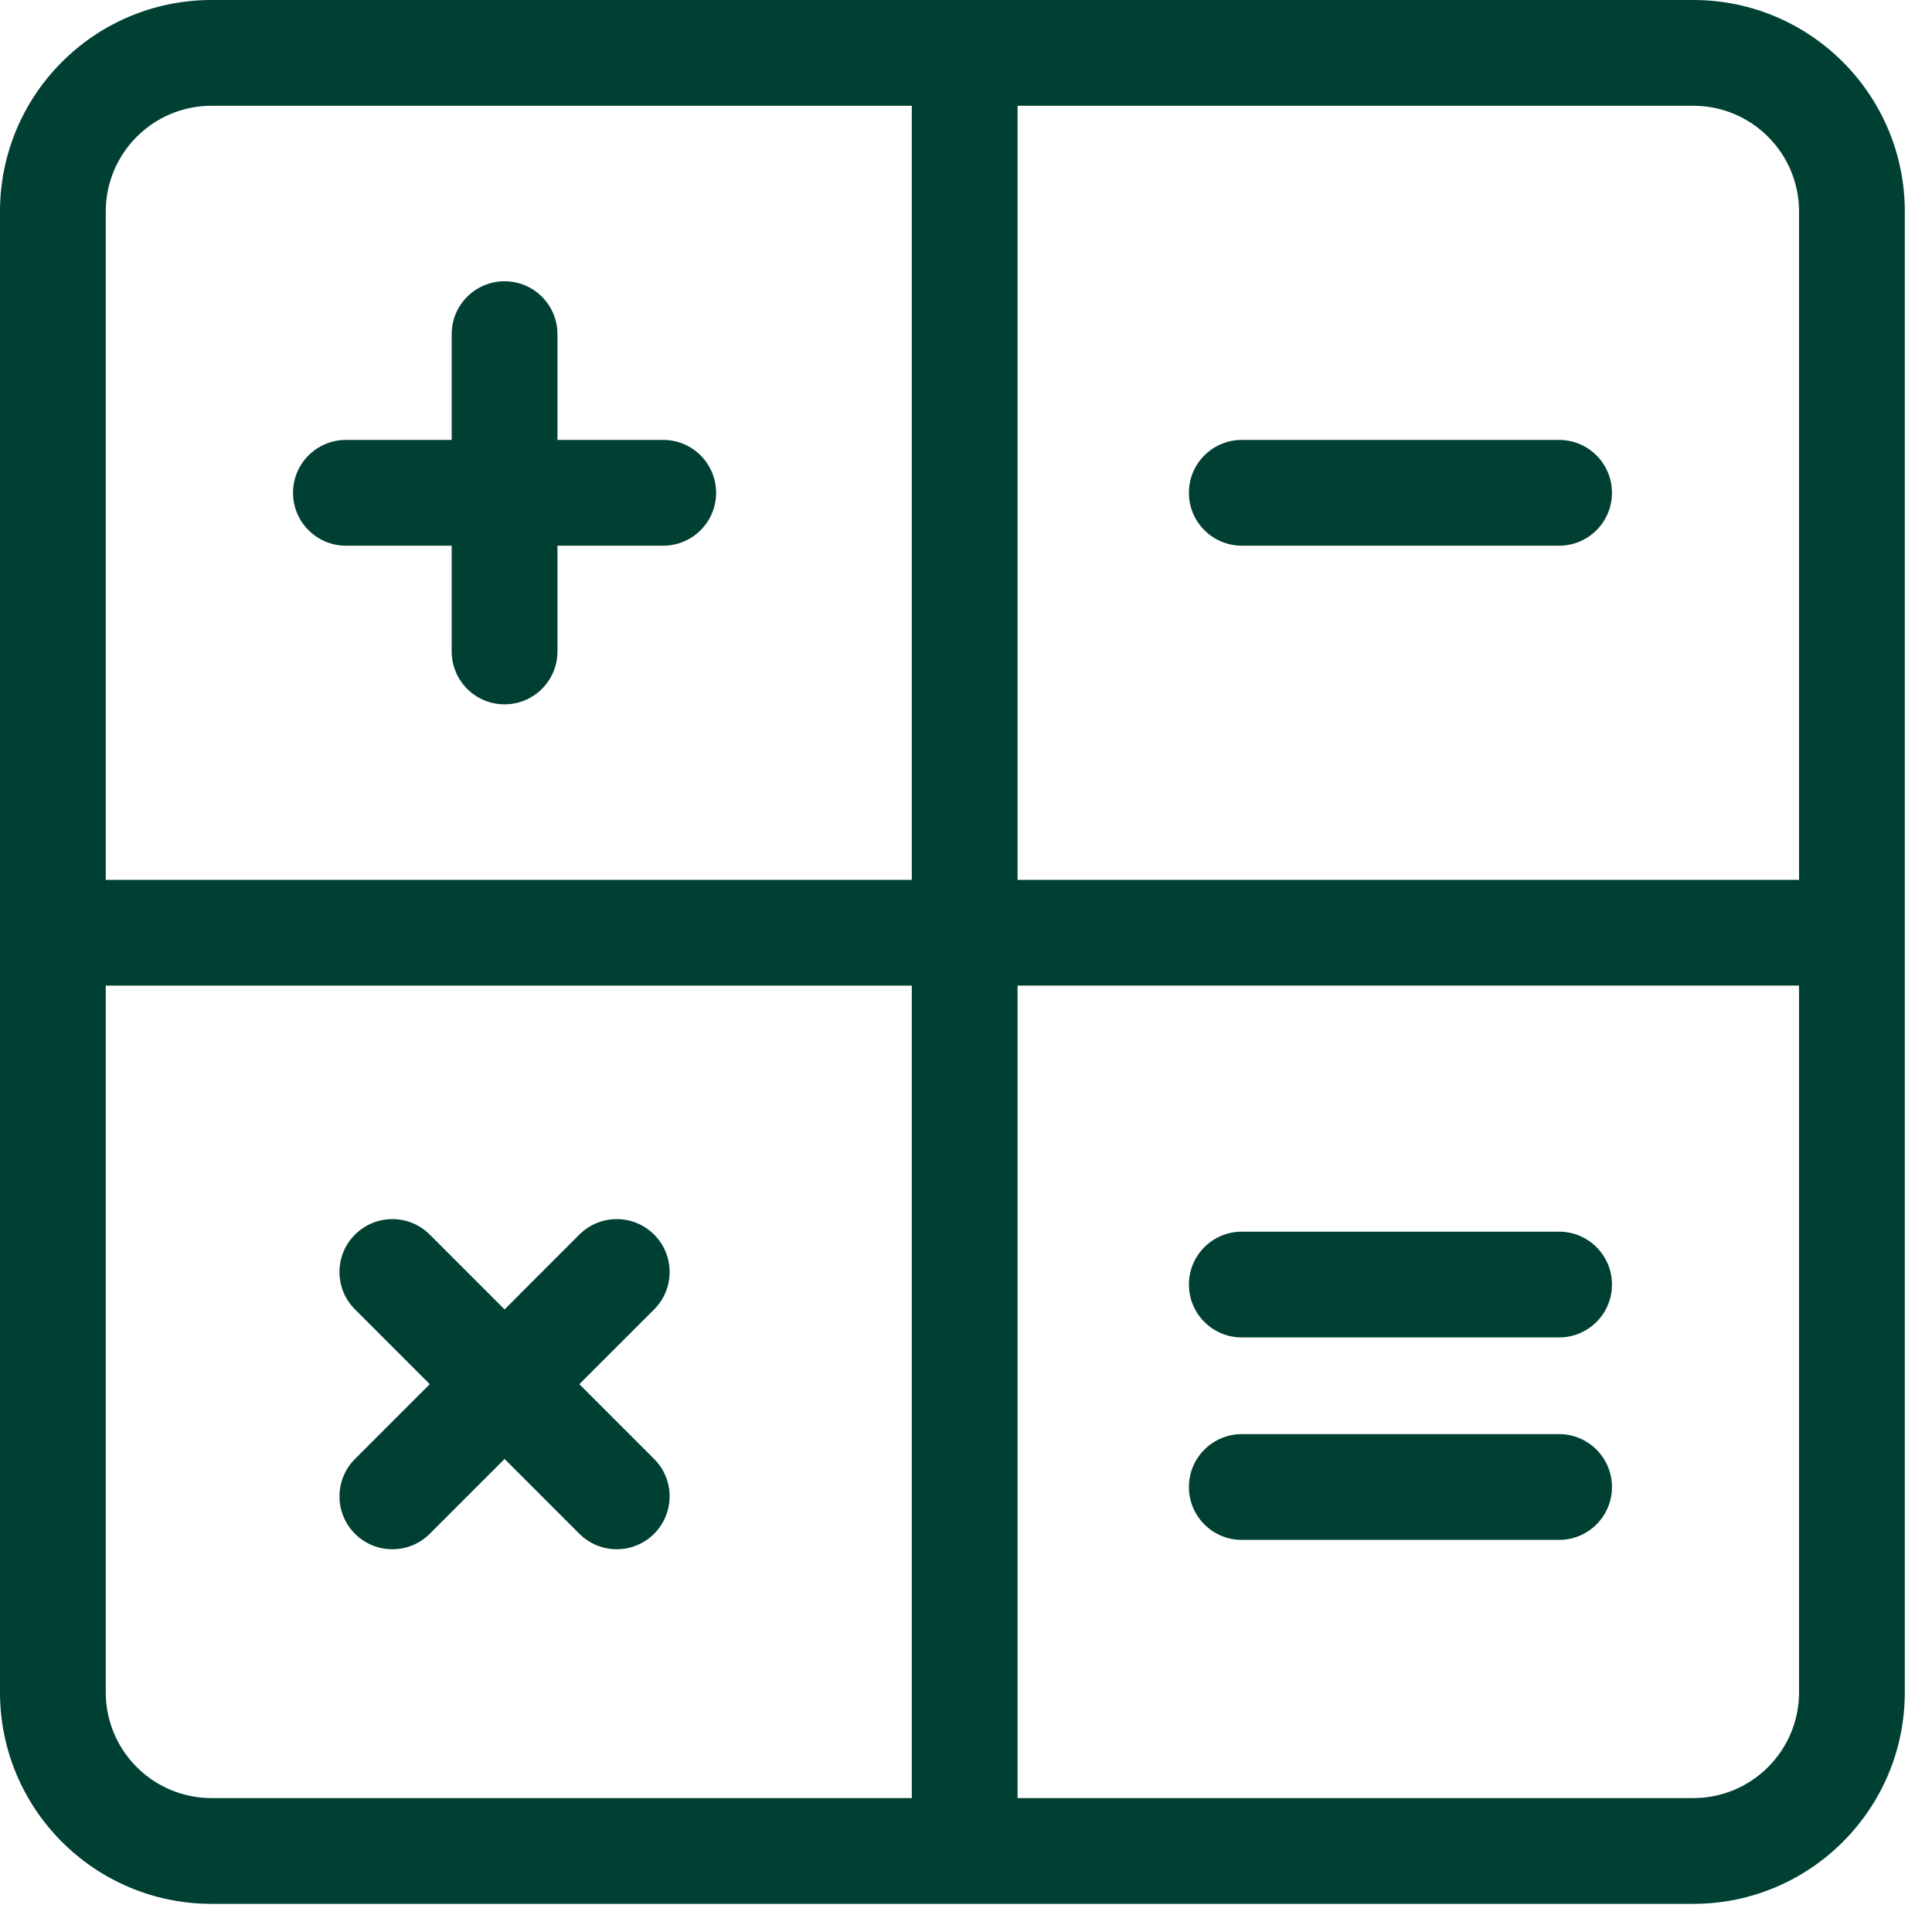 <?xml version="1.0" encoding="UTF-8"?> <svg xmlns="http://www.w3.org/2000/svg" width="67" height="67" viewBox="0 0 67 67" fill="none"><path d="M54.068 15.256C55.081 15.256 55.902 16.077 55.902 17.09C55.902 18.103 55.081 18.924 54.068 18.924H43.064C42.051 18.924 41.23 18.103 41.23 17.09C41.23 16.077 42.051 15.256 43.064 15.256H54.068Z" fill="#004033"></path><path d="M55.902 44.547C55.902 43.534 55.081 42.713 54.068 42.713H43.064C42.051 42.713 41.23 43.534 41.23 44.547C41.23 45.56 42.051 46.381 43.064 46.381H54.068C55.081 46.381 55.902 45.56 55.902 44.547Z" fill="#004033"></path><path d="M55.902 51.568C55.902 50.556 55.081 49.734 54.068 49.734H43.064C42.051 49.734 41.23 50.556 41.23 51.568C41.23 52.581 42.051 53.402 43.064 53.402H54.068C55.081 53.402 55.902 52.581 55.902 51.568Z" fill="#004033"></path><path d="M17.498 9.754C16.485 9.754 15.664 10.575 15.664 11.588V15.256H11.996C10.983 15.256 10.162 16.077 10.162 17.09C10.162 18.103 10.983 18.924 11.996 18.924H15.664V22.592C15.664 23.605 16.485 24.426 17.498 24.426C18.511 24.426 19.332 23.605 19.332 22.592V18.924H23C24.013 18.924 24.834 18.103 24.834 17.09C24.834 16.077 24.013 15.256 23 15.256H19.332V11.588C19.332 10.575 18.511 9.754 17.498 9.754Z" fill="#004033"></path><path d="M20.091 42.815C20.808 42.099 21.969 42.099 22.685 42.815C23.401 43.531 23.401 44.693 22.685 45.409L20.091 48.002L22.685 50.596C23.401 51.312 23.401 52.473 22.685 53.189C21.969 53.906 20.808 53.906 20.091 53.189L17.498 50.596L14.904 53.19C14.188 53.906 13.027 53.906 12.31 53.19C11.594 52.473 11.594 51.312 12.31 50.596L14.904 48.002L12.31 45.408C11.594 44.692 11.594 43.531 12.31 42.815C13.027 42.099 14.188 42.099 14.904 42.815L17.498 45.409L20.091 42.815Z" fill="#004033"></path><path fill-rule="evenodd" clip-rule="evenodd" d="M0 7.336C0 3.284 3.284 0 7.336 0H58.721C62.772 0 66.057 3.284 66.057 7.336V58.688C66.057 62.739 62.772 66.024 58.721 66.024H7.336C3.284 66.024 0 62.739 0 58.688V7.336ZM35.288 3.668H58.721C60.746 3.668 62.389 5.31 62.389 7.336V30.512H35.288V3.668ZM35.288 34.179H62.389V58.688C62.389 60.713 60.746 62.356 58.721 62.356H35.288V34.179ZM7.336 3.668H31.62V30.512H3.668V7.336C3.668 5.31 5.31 3.668 7.336 3.668ZM31.62 34.18H3.668V58.688C3.668 60.713 5.31 62.356 7.336 62.356H31.62V34.18Z" fill="#004033"></path></svg> 